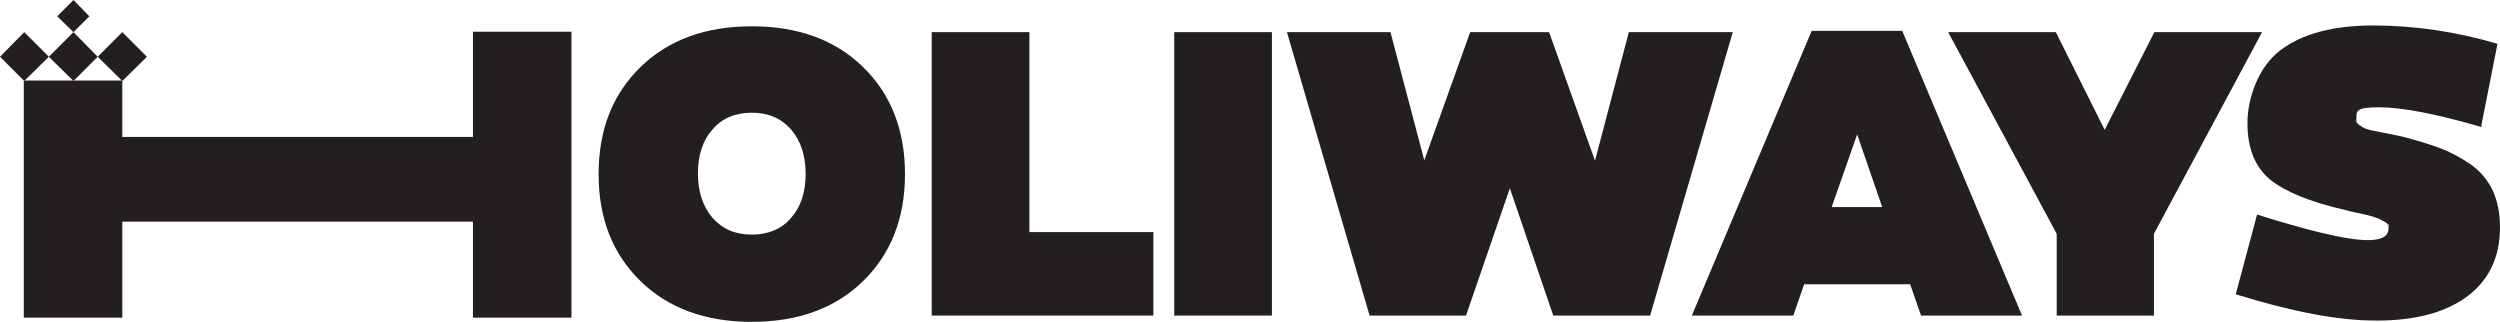 <?xml version="1.0" encoding="UTF-8"?>
<svg xmlns="http://www.w3.org/2000/svg" id="Layer_2" data-name="Layer 2" viewBox="0 0 598.9 77.1">
  <defs>
    <style>
      .cls-1 {
        fill: #231f20;
      }
    </style>
  </defs>
  <g id="Layer_1-2" data-name="Layer 1">
    <path class="cls-1" d="M206.7,16c6.7,6.5,10.1,15.1,10.1,25.7s-3.4,19.2-10.1,25.7-15.6,9.7-26.6,9.7-19.9-3.2-26.6-9.7-10.1-15-10.1-25.7,3.4-19.2,10.1-25.7,15.6-9.7,26.6-9.7,19.9,3.2,26.6,9.7ZM189.5,52.2c2.4-2.7,3.5-6.2,3.5-10.6s-1.2-7.9-3.5-10.6c-2.4-2.7-5.5-4-9.4-4s-7.1,1.3-9.4,4c-2.4,2.7-3.5,6.2-3.5,10.6s1.2,7.9,3.5,10.6c2.4,2.7,5.5,4,9.4,4s7.1-1.3,9.4-4Z"></path>
    <path class="cls-1" d="M223.2,75.6V7.7h23.4v47.9h29.7v20h-53.1Z"></path>
    <path class="cls-1" d="M304.7,75.6h-23.4V7.7h23.4v67.9Z"></path>
    <path class="cls-1" d="M372.1,75.6l-10.4-30.5-10.5,30.5h-23.1l-19.8-67.9h24.8l8.1,30.7,11-30.7h18.9l11,30.8,8.1-30.8h24.9l-19.8,67.9h-23.2Z"></path>
    <path class="cls-1" d="M429.5,75.6h-24.2l28.7-68.2h21.7l28.7,68.2h-24.2l-2.6-7.5h-25.4l-2.6,7.5h-.1ZM438.8,49.6h12.1l-6-17.4-6.1,17.4Z"></path>
    <path class="cls-1" d="M466.6,7.7h25.9l11.7,23.4,11.9-23.4h25.8l-25.9,48.3v19.6h-23.3v-19.6l-26-48.3h-.1Z"></path>
    <path class="cls-1" d="M594.7,30.5c-11-3.2-19.2-4.8-24.8-4.8s-5.4.9-5.4,2.7,0,.7.2,1c.1.3.4.5.7.7s.7.4,1,.6c.4.2.9.3,1.6.5l2,.4,2.5.5,2.9.6c3.5.9,6.4,1.8,8.9,2.7s4.9,2.2,7.3,3.8c2.4,1.6,4.2,3.7,5.5,6.3,1.2,2.6,1.8,5.6,1.8,9,0,7-2.6,12.5-7.7,16.4-5.2,3.9-12.4,5.9-21.8,5.9s-20.2-2.1-33.8-6.3l5.1-19.1c11.8,3.7,20.3,5.8,25.4,6.1,4.1.2,6.1-.7,6.1-2.8s0-.6-.2-.9c-.1-.3-.4-.5-.8-.7-.4-.2-.8-.4-1.1-.6-.3-.2-.9-.3-1.6-.6l-1.9-.5c-.5-.1-1.3-.3-2.3-.5s-1.9-.4-2.5-.6c-8.4-1.9-14.4-4.4-18-7.3-3.6-3-5.4-7.5-5.4-13.5s2.6-13.4,7.8-17.4,12.7-6,22.4-6,20,1.5,29.7,4.4l-3.9,19.7.3.3Z"></path>
    <path class="cls-1" d="M113.3,76.1v-23H29.3v23H5.7V19.3h23.6v13.5h84V7.6h23.6v68.5h-23.6,0Z"></path>
    <polygon class="cls-1" points="5.8 19.4 0 13.6 5.8 7.7 11.7 13.6 5.8 19.4"></polygon>
    <polygon class="cls-1" points="17.6 19.4 11.7 13.6 17.6 7.7 23.4 13.6 17.6 19.4"></polygon>
    <polygon class="cls-1" points="17.6 7.7 13.7 3.9 17.6 0 21.4 3.9 17.6 7.7"></polygon>
    <polygon class="cls-1" points="29.3 19.4 23.4 13.6 29.3 7.7 35.2 13.6 29.3 19.4"></polygon>
  </g>
</svg>
